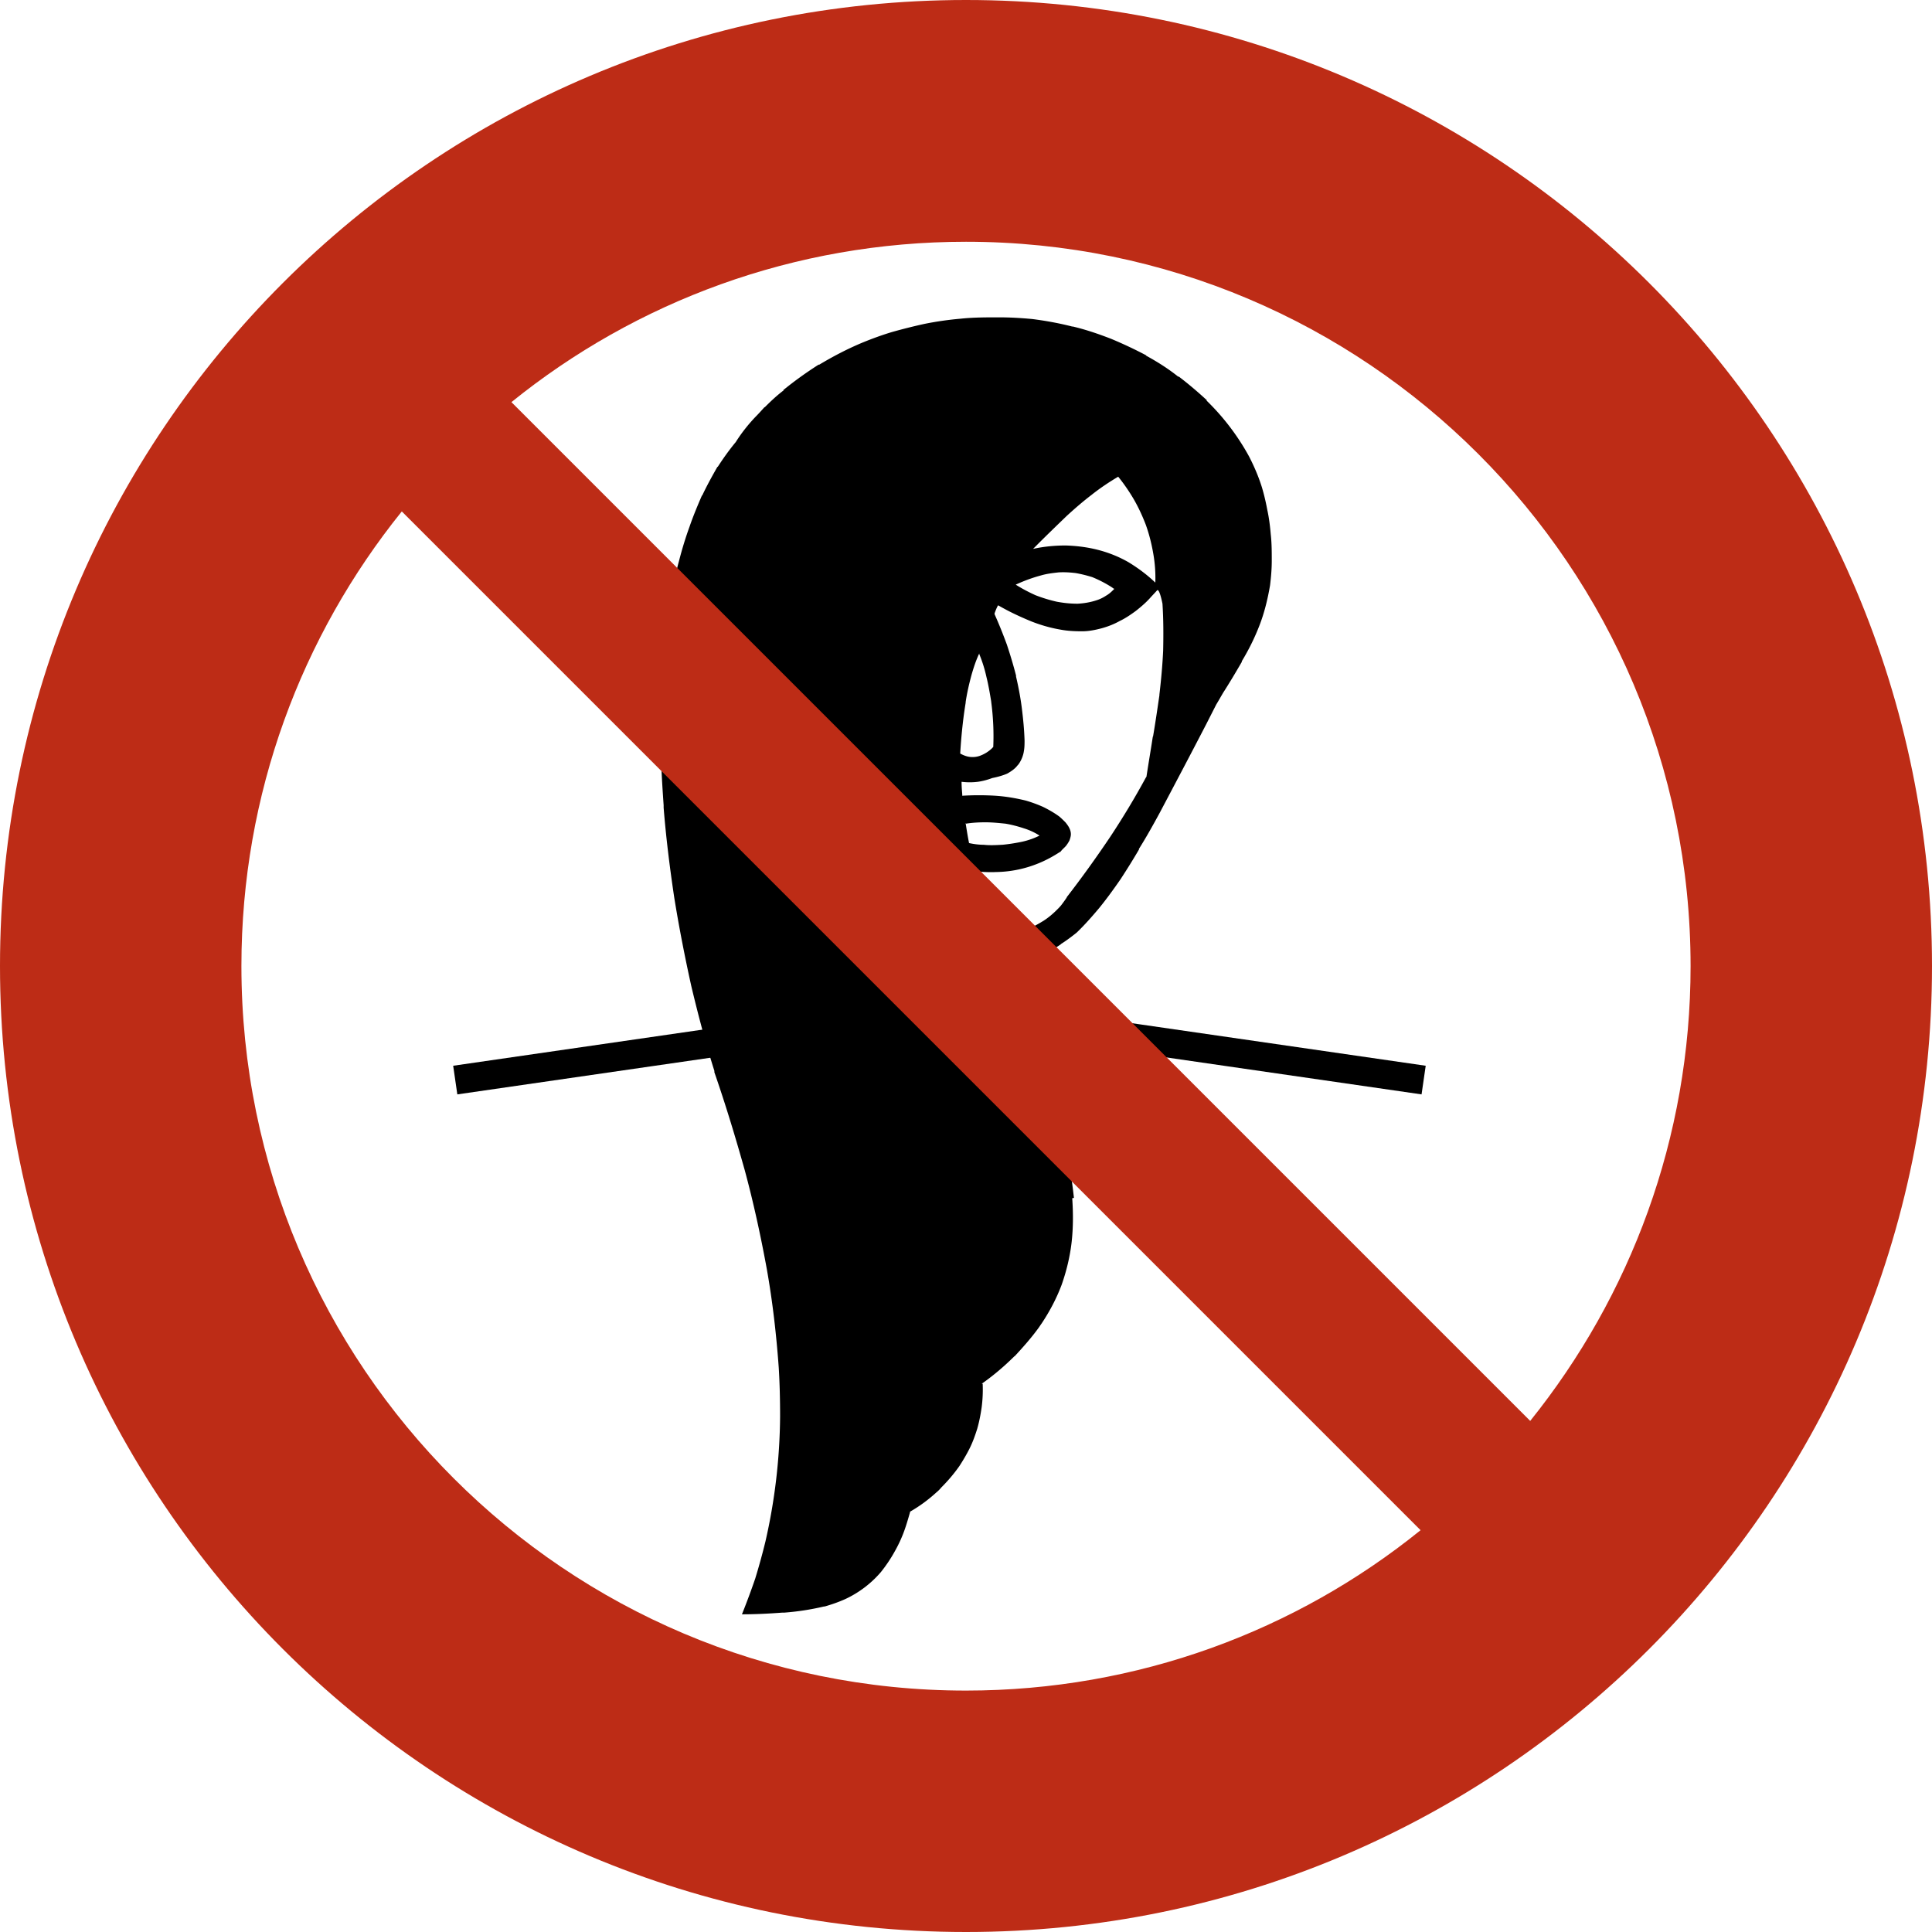 <?xml version="1.0" encoding="UTF-8"?> <svg xmlns="http://www.w3.org/2000/svg" viewBox="0 0 56.74 56.74"><defs><clipPath id="a"><path d="M0 0h56.74v56.74H0z" style="fill:none"></path></clipPath><style>.cls-2{fill:none}.cls-3{fill-rule:evenodd}.cls-2{stroke:#000;stroke-width:.85px}</style></defs><path d="m27.59 29.66-14.22 2.06" class="cls-2"></path><g style="clip-path:url(#a)"><path d="M33.34 17.92v.01h-.01zM34.06 23.79s-.02.03-.02.04c-.08.14-.15.29-.23.43zM32.88 25.78s0 .01-.01.02l.02-.03ZM29.56 18.91v.02zM37.3 15.64v.01-.02Z" class="cls-3"></path><path d="M37.21 14.93c-.04-.21-.09-.42-.15-.62-.1-.32-.23-.62-.38-.91a6.9 6.9 0 0 0-1.25-1.64h.02c-.26-.24-.54-.48-.83-.7h-.02c-.3-.24-.62-.44-.95-.62h.02c-.34-.18-.68-.34-1.04-.49-.36-.14-.74-.27-1.12-.36h-.02c-.39-.1-.78-.17-1.17-.22-.32-.03-.64-.05-.98-.05-.39 0-.76 0-1.13.04q-.525.045-1.05.15-.48.105-.96.24c-.3.09-.6.2-.89.32-.43.18-.85.4-1.25.64h-.02c-.36.23-.71.48-1.04.75h.02c-.2.15-.38.32-.56.5h-.01c-.09.1-.17.19-.26.28-.21.22-.41.47-.58.74-.19.23-.37.48-.53.73h-.01c-.16.28-.32.57-.45.85v-.02c-.13.3-.26.61-.37.93-.12.33-.22.66-.31 1.01-.03.11-.06.22-.08.34v.04l.27.28-.05.14v.07l7.82 7.72v-.15l.77.77-.02-.1c.21.02.41.03.61.02h.01a3.412 3.412 0 0 0 1.24-.26c.22-.09.42-.2.62-.33h.01s.04-.05.06-.07l.1-.1a1 1 0 0 0 .11-.17c.02-.06.04-.12.04-.18 0-.07-.02-.13-.05-.19s-.07-.11-.11-.16c-.06-.06-.12-.12-.18-.17-.15-.11-.31-.2-.47-.28a4 4 0 0 0-.52-.19c-.29-.07-.58-.12-.88-.14a8 8 0 0 0-.98 0v-.04c-.01-.12-.02-.24-.02-.37v-.04.04q.24.03.48 0c.14-.02.29-.06.42-.11.15-.03.3-.07.44-.13.09-.05.18-.11.25-.18.03-.03.05-.06.08-.09.08-.11.14-.25.16-.39.02-.11.02-.22.02-.33v.02c-.01-.32-.04-.63-.08-.95s-.1-.63-.17-.93v-.03c-.08-.31-.17-.61-.27-.91-.11-.3-.23-.6-.36-.89v-.03c.03-.08.06-.16.1-.23h.01c.31.18.63.33.97.47.28.11.56.19.85.24.21.04.42.05.64.05.2 0 .39-.04.58-.09.18-.05.36-.12.52-.21.17-.08.33-.19.48-.3.14-.11.28-.23.4-.36.07-.08.15-.16.22-.24s.16.39.16.39c.03.46.03.92.02 1.38-.02.43-.06.86-.11 1.29v.02c-.06.41-.12.82-.19 1.23v-.04c-.06.4-.13.8-.19 1.2l-.02.03c-.32.59-.67 1.17-1.04 1.73-.41.61-.84 1.21-1.29 1.79l.02-.02c-.05.08-.11.16-.17.24-.04.05-.08.09-.13.14-.12.12-.25.23-.39.32-.13.08-.27.16-.41.22h.01l.64.64c.09-.05.18-.11.27-.17h-.01c.16-.1.32-.22.47-.34.23-.22.45-.47.66-.72.22-.27.43-.56.63-.85q.285-.435.54-.87v-.02c.22-.35.42-.71.61-1.06.46-.87.92-1.74 1.37-2.61l.29-.57c.08-.13.15-.26.23-.39l-.05.08c.2-.31.39-.63.57-.94v-.02c.2-.33.37-.67.51-1.03.15-.38.25-.79.32-1.2.03-.25.05-.48.05-.72 0-.26 0-.52-.03-.78-.02-.24-.05-.48-.1-.71m-8.85 9.21c.19-.03.38-.04.57-.04.2 0 .39.02.59.04.18.03.37.08.55.14q.24.075.45.21-.24.12-.51.18c-.19.04-.38.07-.58.09h-.01c-.18.01-.36.02-.54 0-.14 0-.29-.02-.43-.05-.04-.2-.07-.39-.1-.58h.01Zm.8-2.25s-.01 0-.02.02c-.11.11-.24.19-.38.24-.09.03-.18.04-.28.03s-.2-.05-.29-.1c.03-.5.08-1 .16-1.49v-.02c.04-.27.1-.53.17-.79.06-.21.13-.43.23-.64v.02a4 4 0 0 1 .21.67c.06.24.1.48.14.72v-.01.02c.06.45.08.9.06 1.34m3.56-4.66-.05.05c-.06.06-.12.11-.19.15-.09.06-.19.11-.29.14-.18.06-.37.09-.55.1-.21 0-.41-.02-.62-.06a4.4 4.4 0 0 1-.62-.19c-.2-.09-.39-.19-.58-.31.24-.11.48-.2.74-.27.17-.05.34-.07.52-.09.17-.01.33 0 .5.02.17.03.33.07.49.12q.255.105.48.24c.05.03.1.06.15.1Zm1.2-.16v-.02c-.24-.23-.51-.43-.79-.6-.28-.16-.58-.28-.89-.36s-.63-.12-.95-.13c-.32 0-.64.03-.96.1l.15-.15c.28-.28.56-.55.84-.82.23-.21.47-.42.72-.61.25-.2.52-.38.79-.54.17.21.32.43.45.65.14.24.26.5.36.76.1.28.17.56.22.85.05.28.07.57.06.85zM30.3 9.37h.01-.02ZM30.51 25.33v.01zM26.18 9.75h.01-.02Z" class="cls-3"></path><path d="M19.42 22.35v-.11zM21.8 47.42v-.02h-.08.08ZM28.51 42.53h-.01zM31.54 35.17v.02z"></path><path d="M31.54 35.18c-.03-.26-.06-.52-.11-.78v-.03l-.5-.5-.06-.47-10.8-10.71-.13.18-.52-.52c.01.43.04.86.07 1.3v.07c.07.88.18 1.76.31 2.63.14.87.31 1.74.5 2.6.2.84.42 1.68.68 2.5v.04c.33.95.62 1.91.89 2.87.26.96.47 1.93.65 2.91.17.96.28 1.92.35 2.89.03.48.04.97.04 1.45a17.003 17.003 0 0 1-.43 3.66c-.09.37-.19.73-.3 1.09q-.18.525-.39 1.05c.4 0 .79-.02 1.19-.05h.06c.39-.03.78-.09 1.16-.18h.02c.21-.06.41-.13.61-.22a3.1 3.1 0 0 0 1.04-.79q.24-.3.42-.63.135-.24.24-.51c.08-.21.14-.42.2-.63h-.01q.42-.24.78-.57c.05-.04.1-.09.14-.14.2-.2.38-.41.54-.64.11-.17.21-.34.3-.52s.16-.38.22-.57c.06-.21.1-.42.13-.63q.045-.345.03-.69h-.03c.3-.21.59-.45.86-.71s.07-.07.1-.1h.01c.25-.27.49-.54.7-.83.03-.04.06-.09.09-.13.24-.36.44-.74.59-1.14.14-.4.24-.81.29-1.23.05-.43.05-.87.02-1.31"></path><path d="m27.59 29.66 14.22 2.06" class="cls-2"></path><path d="M28.37 0C12.7 0 0 12.7 0 28.37s12.7 28.37 28.37 28.37 28.37-12.7 28.37-28.37S44.04 0 28.37 0m21.28 28.37c0 5.06-1.77 9.7-4.71 13.36L15.02 11.81c3.65-2.95 8.3-4.71 13.35-4.71 11.75 0 21.28 9.53 21.28 21.28m-42.56-.01c0-5.06 1.77-9.7 4.71-13.35l29.92 29.92c-3.65 2.95-8.3 4.71-13.35 4.71-11.75 0-21.28-9.53-21.28-21.28" style="fill:#bd2c16"></path></g></svg> 